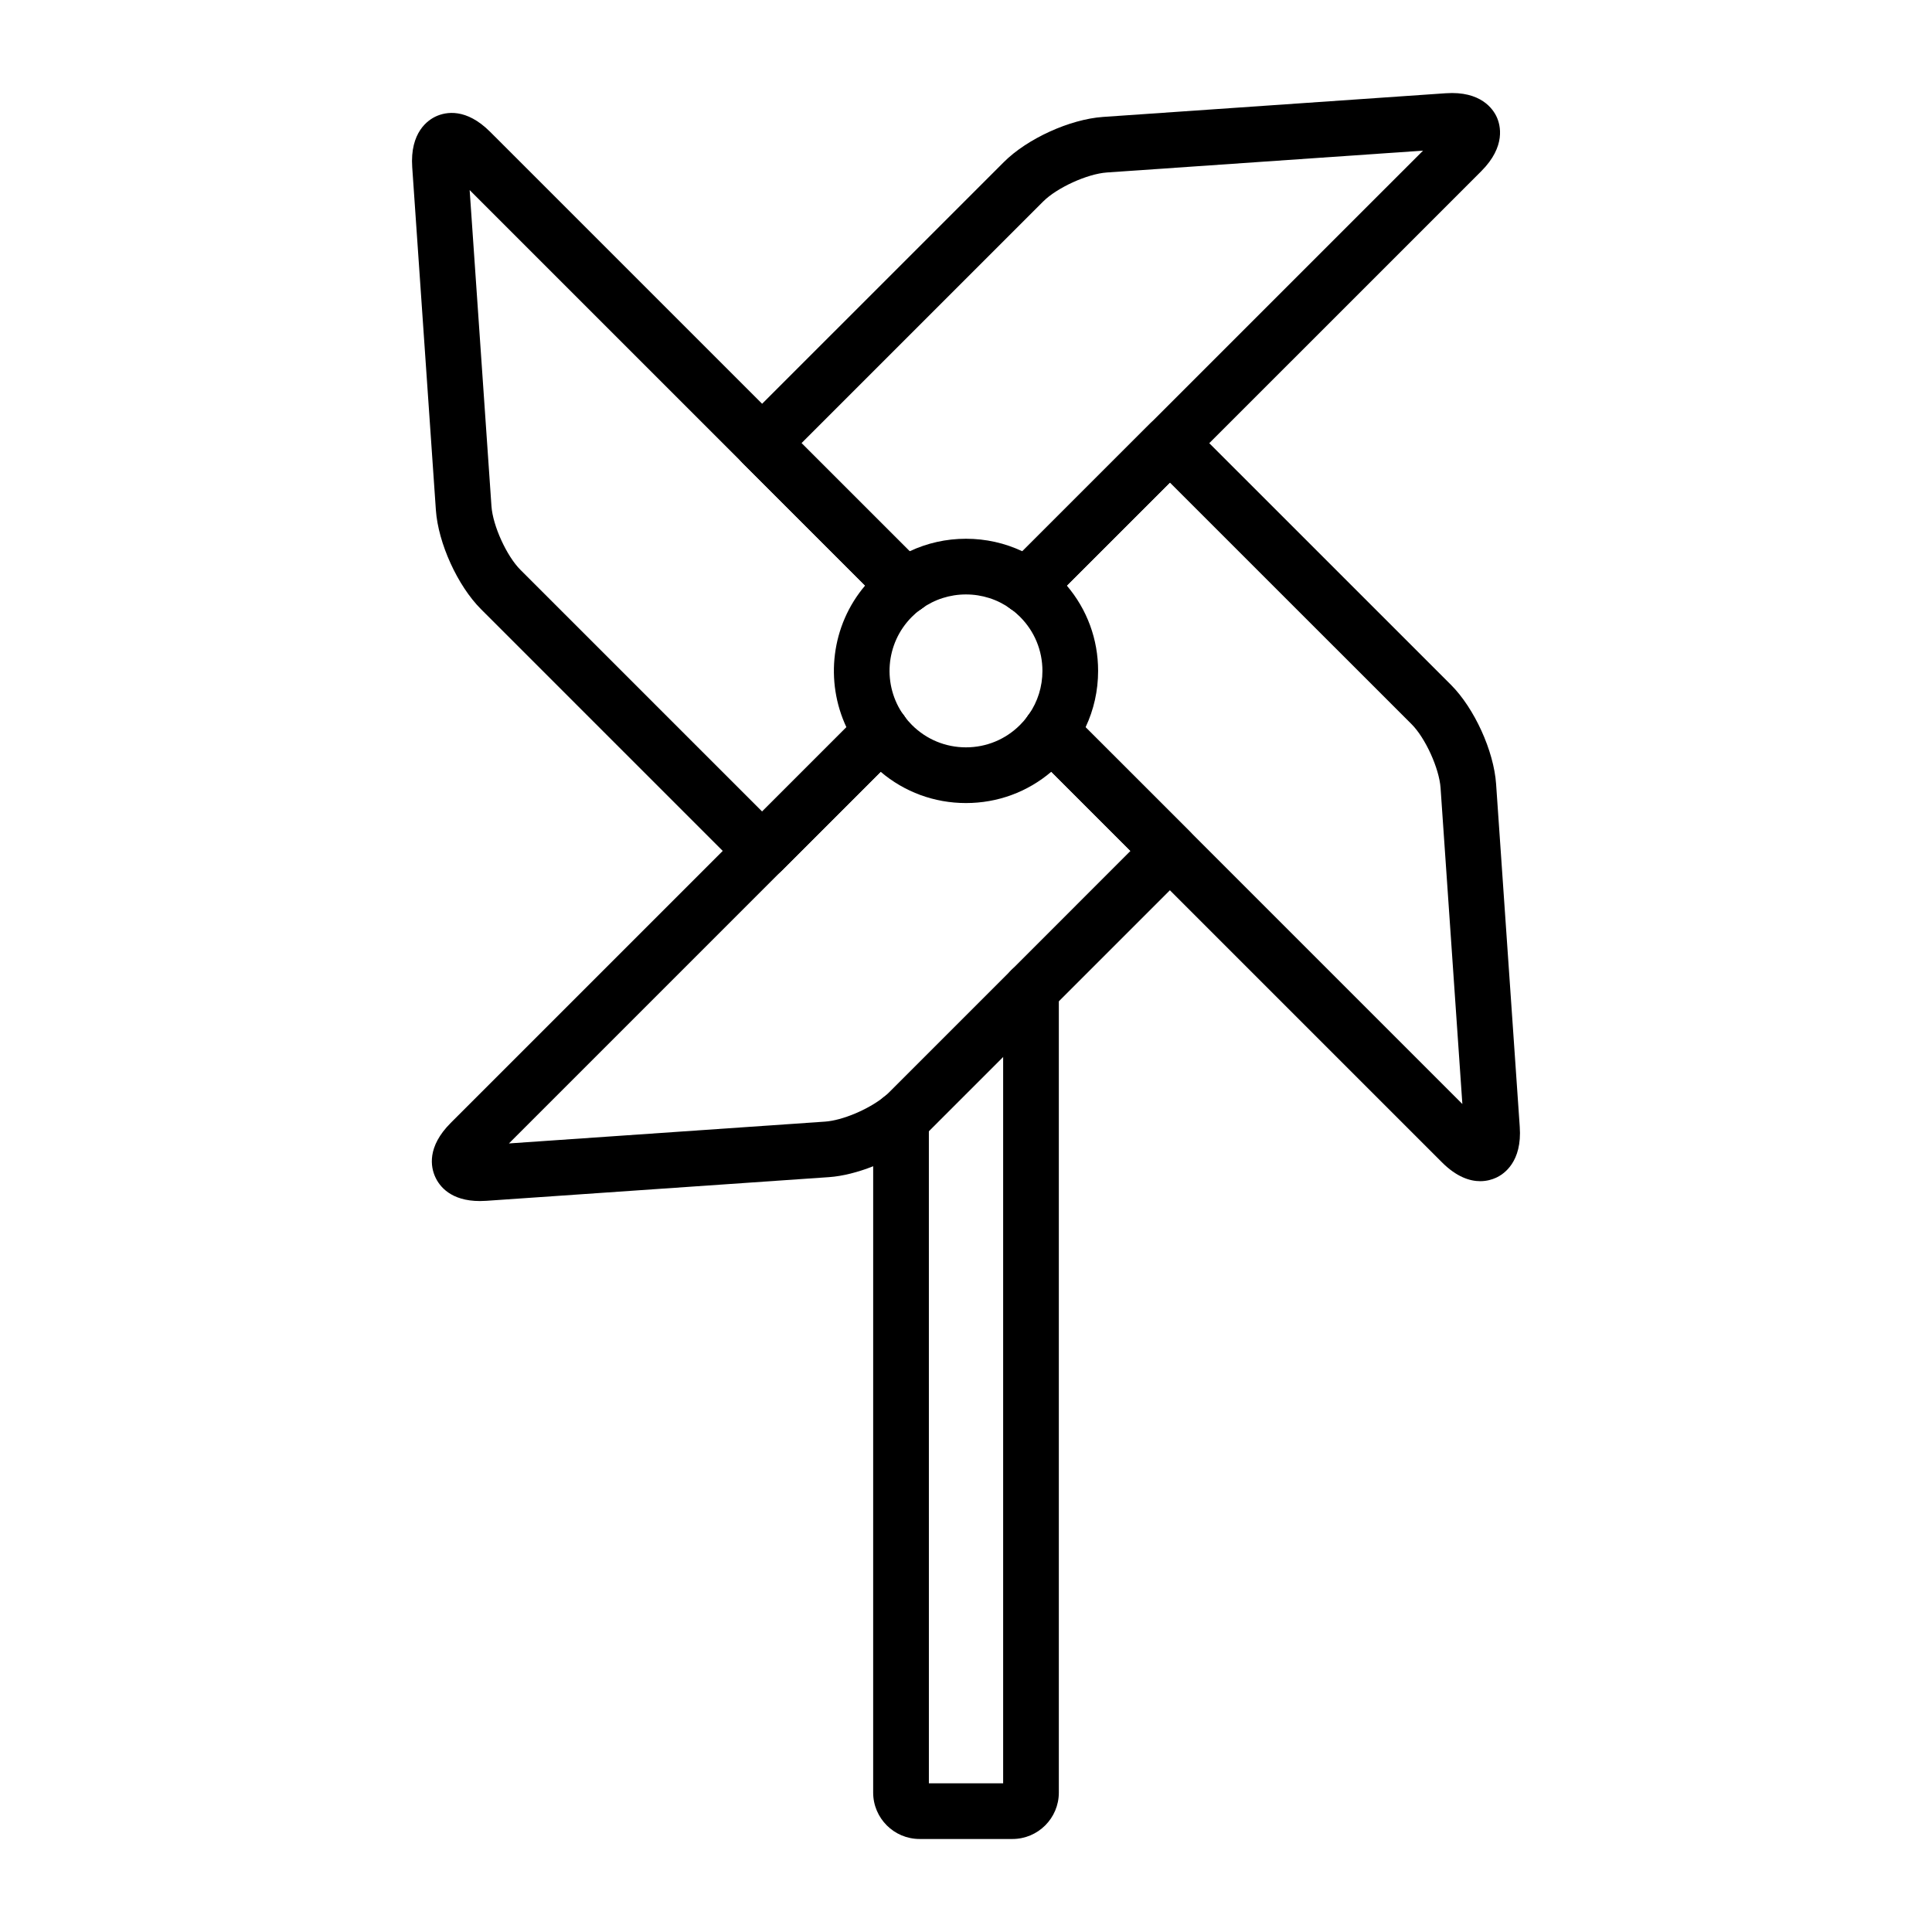 <?xml version="1.0" encoding="UTF-8"?>
<!-- The Best Svg Icon site in the world: iconSvg.co, Visit us! https://iconsvg.co -->
<svg fill="#000000" width="800px" height="800px" version="1.1" viewBox="144 144 512 512" xmlns="http://www.w3.org/2000/svg">
 <g>
  <path d="m412.3 631.35h-24.602c-6.781 0-12.301-5.516-12.301-12.301l0.004-178.53c0-4.078 3.305-7.379 7.379-7.379 4.074 0 7.379 3.305 7.379 7.379l0.004 176.07h19.68v-210.28c0-4.078 3.305-7.379 7.379-7.379 4.078 0 7.379 3.305 7.379 7.379v212.74c0 6.785-5.516 12.301-12.301 12.301z"/>
  <path d="m540.45 456.12c-1.012 0.461-2.441 0.906-4.172 0.906-2.746 0-6.269-1.113-10.164-5.019l-72.078-72.078-10.441-10.43-20.977-20.98-4.883-4.879-0.5-0.5c-0.066-0.07-0.137-0.137-0.188-0.207-0.285-0.297-0.531-0.602-0.75-0.934-0.227-0.336-0.422-0.699-0.582-1.062-0.453-0.992-0.668-2.078-0.648-3.168v-0.039c0.012-0.395 0.051-0.789 0.129-1.18 0.02-0.09 0.039-0.176 0.059-0.266 0.031-0.168 0.078-0.336 0.129-0.5 0.129-0.422 0.297-0.848 0.512-1.258 0.098-0.188 0.195-0.375 0.312-0.562 0.012-0.012 0.02-0.02 0.02-0.031 0.137-0.207 0.285-0.422 0.453-0.621 0.129-0.168 0.277-0.336 0.422-0.492 2.223-2.32 5.598-2.883 8.375-1.625 0.305 0.129 0.602 0.285 0.887 0.461 0.414 0.254 0.816 0.562 1.18 0.914 0.117 0.117 0.234 0.234 0.344 0.363l3.809 3.797v0.012l27.551 27.543 72.293 72.293-5.777-83.789c-0.363-5.164-4.023-13.207-7.676-16.867l-64.059-64.039-27.316 27.297-4.879 4.879-0.504 0.5c-0.066 0.07-0.129 0.129-0.195 0.176-1.406 1.328-3.219 1.988-5.019 1.988-1.398 0-2.793-0.395-4.016-1.191-0.117-0.078-0.227-0.168-0.336-0.234-0.305-0.215-0.59-0.461-0.867-0.738-2.234-2.234-2.734-5.539-1.504-8.246 0.129-0.297 0.285-0.59 0.461-0.867 0.285-0.473 0.641-0.914 1.043-1.32l4.035-4.035 33.879-33.871c2.883-2.883 7.547-2.883 10.43 0l5.215 5.215 64.059 64.047c6.211 6.211 11.355 17.504 11.965 26.273l6.269 90.844c0.66 9.312-4.18 12.559-6.297 13.523z"/>
  <path d="m345.97 376.88c-1.887 0-3.777-0.719-5.219-2.16l-69.273-69.273c-6.211-6.211-11.355-17.504-11.965-26.266l-6.269-90.848c-0.645-9.301 4.199-12.543 6.312-13.504 2.625-1.195 7.977-2.25 14.34 4.109l77.293 77.285c0.074 0.074 0.148 0.152 0.219 0.227l37.695 37.684c2.883 2.883 2.883 7.555 0.004 10.438-2.883 2.883-7.555 2.883-10.438 0.004l-37.914-37.906c-0.074-0.074-0.148-0.152-0.219-0.23l-72.074-72.066 5.781 83.789c0.359 5.156 4.019 13.191 7.676 16.848l64.055 64.055 26.367-26.367c2.883-2.883 7.555-2.883 10.438 0 2.883 2.883 2.883 7.555 0 10.438l-31.586 31.586c-1.445 1.438-3.336 2.16-5.223 2.16z"/>
  <path d="m461.41 369.5c0 1.957-0.777 3.836-2.164 5.215l-5.215 5.215-29.434 29.43-34.629 34.629c-0.777 0.777-1.652 1.555-2.598 2.312-3.375 2.688-7.625 5.047-11.977 6.769-4.023 1.594-8.129 2.637-11.699 2.883l-90.832 6.277c-0.59 0.039-1.141 0.059-1.684 0.059-7.723 0-10.727-3.926-11.836-6.387-1.191-2.617-2.242-7.969 4.113-14.328l72.078-72.074 36.801-36.801c0.402-0.402 0.848-0.746 1.32-1.043 0.277-0.176 0.57-0.336 0.875-0.461 2.707-1.23 6.004-0.727 8.234 1.504 0.277 0.277 0.523 0.562 0.738 0.867 0.07 0.109 0.148 0.207 0.227 0.316 1.82 2.793 1.566 6.535-0.789 9.055-0.051 0.07-0.109 0.129-0.176 0.195l-103.89 103.89 83.797-5.785c4.527-0.316 11.336-3.16 15.508-6.484 0.523-0.414 0.973-0.805 1.359-1.191l32.461-32.461 31.59-31.602-20.977-20.98-4.883-4.879-0.5-0.5c-0.066-0.07-0.137-0.137-0.188-0.207-0.285-0.297-0.531-0.602-0.75-0.934-0.227-0.336-0.422-0.688-0.582-1.062-0.453-0.992-0.668-2.078-0.648-3.168v-0.039c0.012-0.395 0.059-0.789 0.129-1.18 0.02-0.09 0.039-0.176 0.059-0.266 0.031-0.168 0.078-0.336 0.129-0.5 0.129-0.422 0.297-0.848 0.512-1.258 0.098-0.195 0.215-0.402 0.344-0.59 0.148-0.207 0.305-0.414 0.441-0.621 0.129-0.168 0.277-0.336 0.422-0.492 2.223-2.32 5.598-2.883 8.375-1.625 0.305 0.129 0.602 0.285 0.887 0.461 0.414 0.254 0.816 0.562 1.18 0.914 0.117 0.117 0.234 0.234 0.344 0.363l3.809 3.797v0.012l27.551 27.543c1.391 1.371 2.168 3.25 2.168 5.211z"/>
  <path d="m416.12 306.73c-1.891 0-3.777-0.719-5.219-2.16-2.883-2.883-2.883-7.555 0-10.438l110.22-110.21-83.797 5.789c-5.164 0.359-13.199 4.019-16.859 7.676l-64.062 64.051 32.699 32.691c2.883 2.883 2.883 7.555 0.004 10.438-2.883 2.883-7.555 2.883-10.438 0.004l-37.914-37.906c-1.383-1.383-2.16-3.262-2.16-5.219 0-1.957 0.777-3.844 2.16-5.227l69.273-69.266c6.211-6.211 17.508-11.355 26.277-11.965l90.836-6.277c9.328-0.645 12.555 4.203 13.516 6.316 0.965 2.113 2.492 7.746-4.106 14.344l-115.21 115.2c-1.441 1.441-3.332 2.164-5.219 2.164z"/>
  <path d="m426.71 299.18c-0.609-0.738-1.27-1.457-1.957-2.144-2.902-2.902-6.219-5.227-9.82-6.938-4.606-2.176-9.684-3.324-14.938-3.324s-10.32 1.152-14.938 3.324c-3.602 1.703-6.918 4.035-9.832 6.938-0.688 0.688-1.34 1.398-1.957 2.137-9.012 10.617-10.668 25.398-4.961 37.551 1.672 3.562 3.984 6.898 6.918 9.84 0.688 0.688 1.406 1.348 2.144 1.957 6.316 5.371 14.238 8.297 22.621 8.297 8.375 0 16.297-2.922 22.613-8.297 0.738-0.609 1.457-1.27 2.144-1.957 2.902-2.902 5.227-6.219 6.938-9.82v-0.012c2.176-4.613 3.324-9.684 3.324-14.938 0.004-8.371-2.918-16.293-8.301-22.613zm-10.48 34.746h-0.012c0 0.012-0.012 0.02-0.02 0.031-0.57 0.758-1.199 1.484-1.879 2.164-3.828 3.828-8.914 5.934-14.328 5.934-5.41 0-10.5-2.106-14.328-5.934-0.707-0.707-1.359-1.465-1.938-2.242-0.078-0.109-0.156-0.207-0.227-0.316-5.656-7.91-4.93-19 2.164-26.098 0.699-0.699 1.445-1.348 2.223-1.93 0.117-0.078 0.227-0.168 0.336-0.234 3.414-2.449 7.488-3.769 11.77-3.769s8.355 1.32 11.77 3.769c0.109 0.07 0.215 0.156 0.336 0.234 0.777 0.582 1.523 1.23 2.223 1.93 3.828 3.828 5.934 8.914 5.934 14.328 0 4.172-1.25 8.156-3.582 11.512-0.137 0.207-0.293 0.414-0.441 0.621z"/>
 </g>
</svg>
